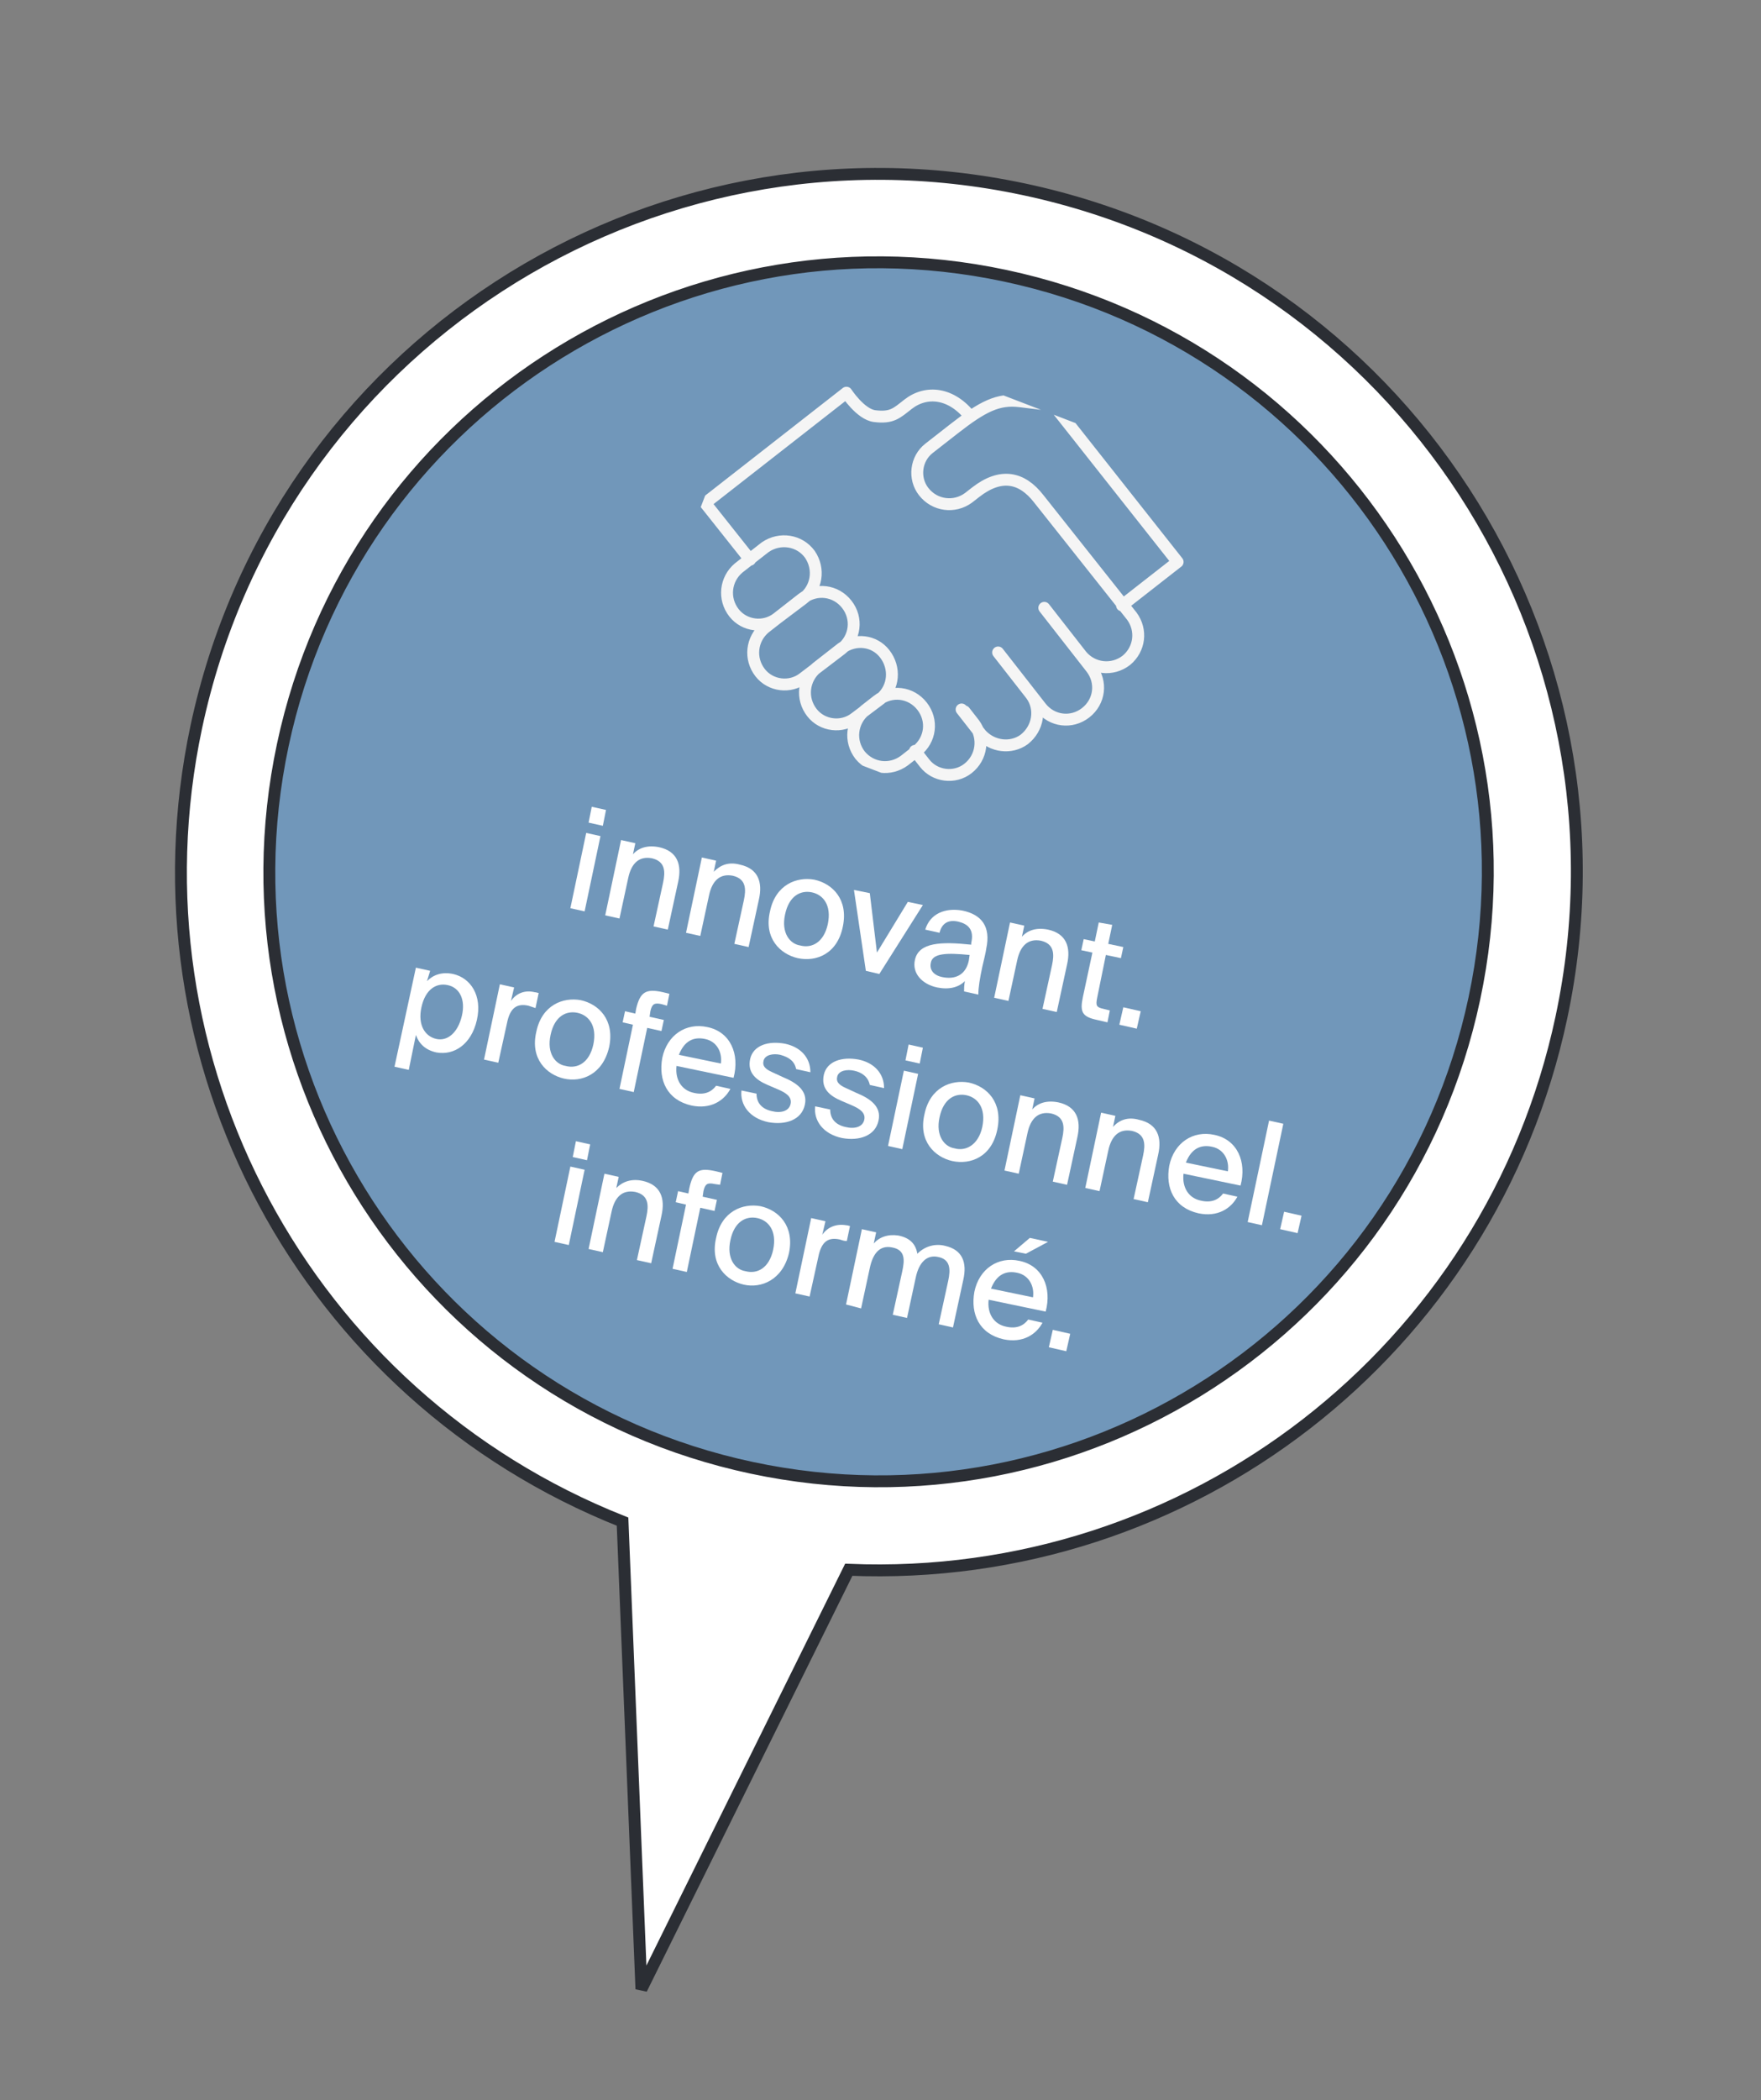 <?xml version="1.0" encoding="utf-8"?>
<!-- Generator: Adobe Illustrator 28.2.0, SVG Export Plug-In . SVG Version: 6.00 Build 0)  -->
<svg version="1.1" id="Layer_1" xmlns="http://www.w3.org/2000/svg" xmlns:xlink="http://www.w3.org/1999/xlink" x="0px" y="0px"
	 viewBox="0 0 222.3 265" style="enable-background:new 0 0 222.3 265;" xml:space="preserve">
<rect x="0" y="0" width="222.3" height="265" fill="#808080" stroke="none"/>
<style type="text/css">
	.st0{fill:#DFDD2C;}
	.st1{fill:#FFFFFF;stroke:#2B2E34;stroke-width:1.5;stroke-miterlimit:3.999;}
	.st2{fill:#7197BA;stroke:#2B2E34;stroke-width:1.5;stroke-miterlimit:3.999;}
	.st3{display:none;fill:#FFFFFF;}
	.st4{clip-path:url(#SVGID_00000107578855660871071910000014783428498015771061_);}
	.st5{fill:none;stroke:#F5F5F5;stroke-width:1.5;stroke-linecap:round;stroke-linejoin:round;}
	.st6{enable-background:new    ;}
	.st7{fill:#FFFFFF;}
</style>
<g id="Group_610" transform="translate(-1075.911 -1926.033)">
	<g id="Group_609">
		<g id="Group_595" transform="translate(1076.684 1926.922)">
			<g id="Group_587" transform="matrix(-0.978, -0.208, 0.208, -0.978, 175.345, 195.667)">
				<path id="Path_449" class="st0" d="M81.8-5.8c42.5,0,76.9,34.4,76.9,76.9S124.3,148,81.8,148S4.9,113.6,4.9,71.1l0,0
					C4.9,28.6,39.3-5.8,81.8-5.8"/>
			</g>
			<g id="Group_589" transform="matrix(-0.978, -0.208, 0.208, -0.978, 172.356, 263.763)">
				<path id="Path_451" class="st1" d="M181.1,138.3c0,48.7-39.4,88.1-88.1,88.1S4.9,187,4.9,138.3c0-43,31-79.7,73.5-86.9L93-5.8
					l14.6,57.2C150.1,58.6,181.1,95.3,181.1,138.3z"/>
			</g>
			<g id="Group_588" transform="matrix(-0.978, -0.208, 0.208, -0.978, 175.345, 195.667)">
				<path id="Path_450" class="st2" d="M81.8-5.8c42.5,0,76.9,34.4,76.9,76.9S124.3,148,81.8,148S4.9,113.6,4.9,71.1l0,0
					C4.9,28.6,39.3-5.8,81.8-5.8z"/>
			</g>
		</g>
	</g>
	<path id="Path_587" class="st3" d="M1151.5,2028.2l1.6,0.3l-1.9,9.2l-1.6-0.3L1151.5,2028.2z M1152.2,2024.7l1.6,0.3l-0.4,1.8
		l-1.6-0.3L1152.2,2024.7z M1155.4,2029l1.5,0.3l-0.3,1.3c0.5-0.4,1-0.7,1.6-0.9c0.6-0.1,1.1-0.1,1.7,0c1.1,0.1,2,0.9,2.4,1.9
		c0.1,0.7,0.1,1.5-0.1,2.2l-1.3,5.9l-1.6-0.3l1.2-5.8c0.1-0.5,0.1-0.9,0-1.4c-0.1-0.6-0.7-1.1-1.3-1.2c-0.3-0.1-0.6-0.1-0.9-0.1
		c-0.5,0-0.9,0.2-1.3,0.5c-0.3,0.2-0.5,0.5-0.7,0.8c-0.2,0.4-0.3,0.9-0.4,1.4l-1,4.8l-1.5-0.3L1155.4,2029z M1165.2,2031l1.5,0.3
		l-0.3,1.3c0.5-0.4,1-0.7,1.6-0.9c0.6-0.1,1.1-0.1,1.7,0c1.1,0.1,2,0.9,2.4,1.9c0.1,0.7,0.1,1.5-0.1,2.2l-1.3,5.9l-1.6-0.3l1.2-5.8
		c0.1-0.5,0.1-0.9,0-1.4c-0.1-0.6-0.7-1.1-1.3-1.2c-0.3-0.1-0.6-0.1-0.9-0.1c-0.5,0-0.9,0.2-1.3,0.5c-0.3,0.2-0.5,0.5-0.7,0.8
		c-0.2,0.4-0.3,0.9-0.4,1.4l-1,4.8l-1.5-0.3L1165.2,2031z M1176.9,2042.1c0.9,0.3,1.8,0,2.4-0.7s0.9-1.6,1.1-2.5
		c0.2-0.7,0.2-1.5,0-2.2c-0.2-0.9-1-1.6-2-1.7c-0.8-0.2-1.7,0-2.3,0.6c-0.6,0.7-1,1.6-1.2,2.5s-0.2,1.8,0.1,2.6
		C1175.4,2041.4,1176.1,2042,1176.9,2042.1L1176.9,2042.1z M1178.8,2033.6c1.1,0.2,2.1,0.9,2.8,1.8c0.7,1.1,0.9,2.5,0.5,3.8
		c-0.2,1.3-0.9,2.5-1.9,3.4c-1,0.8-2.4,1.1-3.7,0.7c-1.2-0.2-2.2-0.9-2.7-1.9c-0.6-1.1-0.7-2.5-0.4-3.7c0.2-1.3,0.9-2.6,2-3.4
		C1176.3,2033.6,1177.6,2033.3,1178.8,2033.6L1178.8,2033.6z M1185.6,2035.4l0.9,8l4.2-7l1.7,0.4l-5.4,8.5l-1.6-0.4l-1.4-9.9
		L1185.6,2035.4z M1193.4,2044.1c-0.1,0.4,0,0.8,0.3,1.2c0.3,0.3,0.7,0.6,1.1,0.6c0.5,0.1,1.1,0.1,1.7,0c0.9-0.2,1.6-0.9,1.7-1.8
		l0.3-1.3c-0.3,0.1-0.5,0.1-0.8,0.1s-0.6,0-0.9,0l-1-0.1c-0.4-0.1-0.9,0-1.3,0.1C1193.8,2043.1,1193.4,2043.5,1193.4,2044.1z
		 M1197.8,2041.7c0.3,0.1,0.6-0.1,0.8-0.3c0.1-0.2,0.2-0.4,0.2-0.6c0.1-0.4,0-0.9-0.3-1.3c-0.4-0.4-1-0.6-1.5-0.7
		c-0.6-0.2-1.3-0.1-1.9,0.3c-0.3,0.3-0.5,0.6-0.6,1l-1.4-0.3c0.1-0.9,0.7-1.8,1.6-2.1c0.8-0.3,1.7-0.3,2.6-0.1
		c0.9,0.2,1.8,0.6,2.5,1.2c0.6,0.5,0.8,1.4,0.6,2.1l-1.1,5.3c0,0.1,0,0.3,0,0.4c0.1,0.1,0.2,0.2,0.4,0.2c0.1,0,0.1,0,0.2,0
		s0.2,0,0.3,0l-0.2,1.1c-0.2,0-0.4,0-0.6,0s-0.3,0-0.5-0.1c-0.5-0.1-0.9-0.4-1-0.8c-0.1-0.3-0.1-0.6-0.1-0.9c-0.5,0.4-1,0.6-1.6,0.8
		c-0.7,0.2-1.4,0.2-2.1,0c-0.8-0.1-1.5-0.6-1.9-1.2s-0.6-1.4-0.4-2.1c0.1-0.8,0.6-1.4,1.2-1.8c0.7-0.4,1.5-0.5,2.3-0.4
		L1197.8,2041.7z M1204.2,2036.6l1.6,0.3l-0.5,2.6l1.5,0.3l-0.3,1.3l-1.5-0.3l-1.3,6c-0.1,0.3,0,0.5,0.2,0.7
		c0.2,0.1,0.4,0.2,0.6,0.2c0.1,0,0.2,0,0.2,0.1c0.1,0,0.2,0,0.3,0l-0.3,1.2c-0.2,0-0.4,0-0.6,0s-0.4-0.1-0.6-0.1
		c-0.6,0-1.1-0.4-1.3-0.9c-0.2-0.5-0.2-1-0.1-1.5l1.3-6.1l-1.2-0.3l0.3-1.3l1.2,0.3L1204.2,2036.6z M1208.3,2040.2l1.6,0.3l-1.9,9.2
		l-1.6-0.3L1208.3,2040.2z M1209,2036.8l1.6,0.3l-0.4,1.8l-1.6-0.3L1209,2036.8z M1213,2041.2l0.9,8l4.2-6.9l1.7,0.4l-5.4,8.5
		l-1.6-0.4l-1.4-9.9L1213,2041.2z M1218.5,2050l1.8,0.4l-0.4,1.9l-1.8-0.4L1218.5,2050z M1134,2054.4c0.7,0.2,1.5,0,2-0.5
		c0.7-0.7,1.2-1.6,1.3-2.6c0.2-0.6,0.2-1.3,0.1-2c-0.2-1.3-1.4-2.2-2.7-2c-0.7,0.1-1.4,0.5-1.7,1.2c-0.4,0.7-0.6,1.4-0.8,2.1
		c-0.1,0.6-0.2,1.3-0.1,1.9C1132.2,2053.5,1133,2054.2,1134,2054.4z M1131.7,2045.4l1.5,0.3l-0.3,1.2c0.4-0.3,0.8-0.6,1.2-0.8
		c0.6-0.2,1.3-0.3,1.9-0.1c1,0.2,1.9,0.9,2.4,1.8c0.6,1.1,0.7,2.4,0.4,3.7c-0.4,2-1.3,3.3-2.5,4c-0.8,0.4-1.7,0.5-2.5,0.3
		c-0.6-0.1-1.2-0.4-1.6-0.8c-0.3-0.3-0.5-0.7-0.7-1.1l-1,4.7l-1.5-0.3L1131.7,2045.4z M1141.7,2047.5l1.5,0.3l-0.3,1.6
		c0.3-0.4,0.7-0.7,1.1-0.9c0.5-0.3,1.2-0.5,1.8-0.3h0.1c0.1,0,0.2,0.1,0.3,0.1l-0.3,1.6c-0.1,0-0.2-0.1-0.2-0.1
		c-0.1,0-0.2,0-0.3-0.1c-0.7-0.2-1.4,0-2,0.4c-0.5,0.4-0.9,1-1,1.6l-1.1,5.3l-1.5-0.3L1141.7,2047.5z M1149.4,2057.7
		c0.9,0.3,1.8,0,2.4-0.7s0.9-1.6,1.1-2.5c0.2-0.7,0.2-1.5,0-2.2c-0.2-0.9-1-1.6-2-1.7c-0.8-0.2-1.7,0-2.3,0.6
		c-0.6,0.7-1,1.6-1.2,2.5s-0.2,1.8,0.1,2.6C1147.9,2057.1,1148.6,2057.6,1149.4,2057.7L1149.4,2057.7z M1151.2,2049.2
		c1.1,0.2,2.1,0.9,2.8,1.8c0.7,1.1,0.9,2.5,0.5,3.8c-0.2,1.3-0.9,2.5-1.9,3.4c-1,0.8-2.4,1.1-3.7,0.7c-1.2-0.2-2.2-0.9-2.7-1.9
		c-0.6-1.1-0.7-2.5-0.4-3.7c0.2-1.3,0.9-2.6,2-3.4C1148.8,2049.2,1150,2048.9,1151.2,2049.2L1151.2,2049.2z M1157.9,2049.5
		c0.1-0.5,0.3-1,0.6-1.3c0.6-0.5,1.5-0.6,2.3-0.3c0.1,0,0.2,0,0.3,0.1s0.2,0.1,0.3,0.1l-0.3,1.4c-0.2,0-0.3-0.1-0.3-0.1
		s-0.1,0-0.2,0c-0.5-0.1-0.8,0-0.9,0.2c-0.3,0.6-0.4,1.2-0.5,1.8l1.5,0.3l-0.3,1.2l-1.5-0.3l-1.7,7.9l-1.5-0.3l1.7-7.9l-1.3-0.3
		l0.3-1.2l1.3,0.3L1157.9,2049.5z M1166,2052.5c0.7,0.1,1.3,0.4,1.8,0.9c0.5,0.4,0.9,0.9,1.2,1.5c0.2,0.6,0.3,1.2,0.3,1.8
		c0,0.7-0.1,1.4-0.3,2.1l-6.7-1.4c-0.2,0.8-0.1,1.6,0.2,2.4c0.3,0.7,1,1.2,1.7,1.3c0.7,0.2,1.5,0,2.1-0.4c0.3-0.3,0.6-0.6,0.8-1
		l1.5,0.3c-0.1,0.4-0.4,0.7-0.6,1c-0.3,0.3-0.6,0.6-1,0.9c-0.6,0.4-1.3,0.6-1.9,0.6c-0.4,0-0.9,0-1.3-0.1c-1.1-0.2-2.1-0.9-2.6-1.9
		c-0.6-1.1-0.8-2.5-0.5-3.8c0.2-1.3,0.9-2.5,2-3.3C1163.6,2052.4,1164.8,2052.2,1166,2052.5L1166,2052.5z M1167.6,2057.1
		c0.1-0.6,0.1-1.1-0.1-1.7c-0.3-0.8-1-1.5-1.9-1.6c-0.7-0.2-1.4,0-2,0.4s-1,1.1-1.2,1.8L1167.6,2057.1z M1171.5,2060.4
		c-0.1,0.4,0,0.9,0.1,1.3c0.4,0.7,1.1,1.1,1.9,1.2c0.5,0.1,1.1,0.1,1.6-0.1c0.5-0.1,0.8-0.5,0.9-1c0.1-0.4,0-0.8-0.3-1
		c-0.4-0.3-0.8-0.5-1.2-0.7l-1.2-0.6c-0.6-0.3-1.1-0.6-1.6-1c-0.6-0.5-0.8-1.2-0.6-1.9c0.1-0.8,0.7-1.5,1.4-1.9
		c0.8-0.4,1.8-0.5,2.7-0.3c1.2,0.1,2.2,0.8,2.7,1.9c0.3,0.6,0.3,1.2,0.2,1.8l-1.5-0.3c0-0.4,0-0.7-0.2-1c-0.4-0.6-1-0.9-1.7-1
		c-0.5-0.1-1-0.1-1.4,0.1c-0.3,0.1-0.6,0.4-0.6,0.8c-0.1,0.4,0.1,0.8,0.4,1.1c0.3,0.2,0.6,0.4,0.9,0.6l1,0.5
		c0.7,0.3,1.4,0.7,2.1,1.3c0.5,0.5,0.7,1.3,0.5,2.1s-0.7,1.5-1.4,1.9c-0.9,0.5-2,0.6-3,0.3c-1.1-0.1-2.1-0.7-2.7-1.6
		c-0.4-0.8-0.6-1.6-0.4-2.5L1171.5,2060.4z M1180.3,2062.3c-0.1,0.4,0,0.9,0.1,1.3c0.4,0.7,1.1,1.1,1.9,1.2c0.5,0.1,1.1,0.1,1.6-0.1
		c0.5-0.1,0.8-0.5,0.9-1c0.1-0.4,0-0.8-0.3-1c-0.4-0.3-0.8-0.5-1.2-0.7l-1.2-0.6c-0.6-0.3-1.1-0.6-1.6-1c-0.6-0.5-0.8-1.2-0.6-1.9
		c0.1-0.8,0.7-1.5,1.4-1.9c0.8-0.4,1.8-0.5,2.7-0.3c1.2,0.1,2.2,0.8,2.7,1.9c0.3,0.6,0.3,1.2,0.2,1.8l-1.5-0.3c0-0.4,0-0.7-0.2-1
		c-0.4-0.6-1-0.9-1.7-1c-0.5-0.1-1-0.1-1.4,0.1c-0.3,0.1-0.6,0.4-0.6,0.8c-0.1,0.4,0.1,0.8,0.4,1.1c0.3,0.2,0.6,0.4,0.9,0.6l1,0.5
		c0.7,0.3,1.4,0.7,2.1,1.3c0.5,0.5,0.7,1.3,0.5,2.1s-0.7,1.5-1.4,1.9c-0.9,0.5-2,0.6-3,0.3c-1.1-0.1-2.1-0.7-2.7-1.6
		c-0.4-0.8-0.6-1.6-0.4-2.5L1180.3,2062.3z M1189.5,2057.7l1.6,0.3l-1.9,9.2l-1.6-0.3L1189.5,2057.7z M1190.3,2054.2l1.6,0.3
		l-0.4,1.8l-1.6-0.3L1190.3,2054.2z M1195.4,2067.5c0.9,0.3,1.8,0,2.4-0.7s0.9-1.6,1.1-2.5c0.2-0.7,0.2-1.5,0-2.2
		c-0.2-0.9-1-1.6-2-1.7c-0.8-0.2-1.7,0-2.3,0.6c-0.6,0.7-1,1.6-1.2,2.5s-0.2,1.8,0.1,2.6C1193.9,2066.8,1194.6,2067.4,1195.4,2067.5
		L1195.4,2067.5z M1197.2,2059c1.1,0.2,2.1,0.9,2.8,1.8c0.7,1.1,0.9,2.5,0.5,3.8c-0.2,1.3-0.9,2.5-1.9,3.4c-1,0.8-2.4,1.1-3.7,0.7
		c-1.2-0.2-2.2-0.9-2.7-1.9c-0.6-1.1-0.7-2.5-0.4-3.7c0.2-1.3,0.9-2.6,2-3.4C1194.8,2059,1196,2058.7,1197.2,2059L1197.2,2059z
		 M1203.3,2060.6l1.5,0.3l-0.3,1.3c0.5-0.4,1-0.7,1.6-0.9c0.6-0.1,1.1-0.1,1.7,0c1.1,0.1,2,0.9,2.4,1.9c0.1,0.7,0.1,1.5-0.1,2.2
		l-1.3,5.9l-1.6-0.3l1.2-5.8c0.1-0.5,0.1-0.9,0-1.4c-0.1-0.6-0.7-1.1-1.3-1.2c-0.3-0.1-0.6-0.1-0.9-0.1c-0.5,0-0.9,0.2-1.3,0.5
		c-0.3,0.2-0.5,0.5-0.7,0.8c-0.2,0.4-0.3,0.9-0.4,1.4l-1,4.8l-1.5-0.3L1203.3,2060.6z M1216.9,2063.3c0.7,0.1,1.3,0.4,1.8,0.9
		c0.5,0.4,0.9,0.9,1.1,1.5s0.3,1.2,0.3,1.8c0,0.7-0.1,1.4-0.3,2.1l-6.7-1.4c-0.2,0.8-0.1,1.6,0.2,2.4c0.3,0.7,1,1.2,1.7,1.3
		c0.7,0.2,1.5,0,2.1-0.4c0.3-0.2,0.6-0.6,0.8-1l1.5,0.3c-0.1,0.4-0.4,0.7-0.6,1c-0.3,0.3-0.6,0.6-1,0.9c-0.6,0.4-1.3,0.6-1.9,0.6
		c-0.4,0-0.9,0-1.3-0.1c-1.1-0.2-2.1-0.9-2.6-1.9c-0.6-1.1-0.8-2.5-0.4-3.8c0.2-1.3,0.9-2.5,2-3.3
		C1214.5,2063.2,1215.7,2063,1216.9,2063.3L1216.9,2063.3z M1218.5,2067.9c0.1-0.6,0.1-1.1-0.1-1.7c-0.3-0.8-1-1.5-1.9-1.6
		c-0.7-0.2-1.4,0-2,0.4s-1,1.1-1.2,1.8L1218.5,2067.9z M1223.6,2061.3l1.5,0.3l-2.7,12.6l-1.5-0.3L1223.6,2061.3z M1227.5,2062.2
		l1.5,0.3l-2.7,12.6l-1.5-0.3L1227.5,2062.2z M1229.5,2073.8l1.8,0.4l-0.4,1.9l-1.8-0.4L1229.5,2073.8z M1140.2,2068.7l1.6,0.3
		l-1.9,9.2l-1.6-0.3L1140.2,2068.7z M1140.9,2065.2l1.6,0.3l-0.4,1.8l-1.6-0.3L1140.9,2065.2z M1144.1,2069.5l1.5,0.3l-0.3,1.3
		c0.5-0.4,1-0.7,1.6-0.9c0.6-0.1,1.1-0.1,1.7,0c1.1,0.1,2,0.9,2.4,1.9c0.1,0.7,0.1,1.5-0.1,2.2l-1.3,5.9l-1.6-0.3l1.2-5.8
		c0.1-0.5,0.1-0.9,0-1.4c-0.1-0.6-0.7-1.1-1.3-1.2c-0.3-0.1-0.6-0.1-0.9-0.1c-0.5,0-0.9,0.2-1.3,0.5c-0.3,0.2-0.5,0.5-0.7,0.8
		c-0.2,0.4-0.3,0.9-0.4,1.4l-1,4.8l-1.6-0.3L1144.1,2069.5z M1154.6,2070.2c0.1-0.5,0.3-1,0.6-1.3c0.6-0.5,1.5-0.6,2.3-0.3
		c0.1,0,0.2,0,0.3,0.1c0.1,0,0.2,0.1,0.3,0.1l-0.3,1.4c-0.2,0-0.3-0.1-0.3-0.1s-0.1,0-0.2,0c-0.5-0.1-0.8,0-0.9,0.2
		c-0.3,0.6-0.4,1.2-0.5,1.8l1.5,0.3l-0.3,1.2l-1.5-0.3l-1.7,7.9l-1.5-0.3l1.7-7.9l-1.3-0.3l0.3-1.2l1.3,0.3L1154.6,2070.2z
		 M1160.7,2081.6c0.9,0.3,1.8,0,2.4-0.7s0.9-1.6,1.1-2.5c0.2-0.7,0.2-1.5,0-2.2c-0.2-0.9-1-1.6-2-1.7c-0.8-0.2-1.7,0-2.3,0.6
		c-0.6,0.7-1,1.6-1.2,2.5s-0.2,1.8,0.1,2.6C1159.2,2080.9,1159.9,2081.5,1160.7,2081.6L1160.7,2081.6z M1162.6,2073.1
		c1.1,0.2,2.1,0.9,2.8,1.8c0.7,1.1,0.9,2.5,0.5,3.8c-0.2,1.3-0.9,2.5-1.9,3.4c-1,0.8-2.4,1.1-3.7,0.7c-1.2-0.2-2.2-0.9-2.7-1.9
		c-0.6-1.1-0.7-2.5-0.4-3.7c0.2-1.3,0.9-2.6,2-3.4C1160.1,2073.1,1161.4,2072.8,1162.6,2073.1L1162.6,2073.1z M1168.6,2074.7
		l1.5,0.3l-0.3,1.6c0.3-0.4,0.7-0.7,1.1-0.9c0.5-0.3,1.2-0.5,1.8-0.3h0.1c0.1,0,0.2,0.1,0.3,0.1l-0.3,1.6c-0.1,0-0.2-0.1-0.2-0.1
		c-0.1,0-0.2,0-0.3-0.1c-0.7-0.2-1.4,0-2,0.4c-0.5,0.4-0.9,1-1,1.6l-1.1,5.3l-1.5-0.3L1168.6,2074.7z M1174.4,2075.9l1.5,0.3
		l-0.3,1.3c0.4-0.3,0.8-0.6,1.2-0.8c0.6-0.2,1.2-0.3,1.8-0.2c0.6,0.1,1.2,0.4,1.7,0.9c0.2,0.3,0.4,0.7,0.5,1.1
		c0.4-0.4,0.9-0.7,1.4-0.8s1.1-0.1,1.6,0c1.1,0.1,1.9,0.9,2.2,1.9c0.1,0.7,0.1,1.4-0.1,2l-1.3,6.1l-1.6-0.3l1.4-6.4
		c0.2-0.5,0.1-1-0.2-1.4c-0.3-0.3-0.6-0.5-1-0.6c-0.6-0.1-1.2,0-1.7,0.3c-0.6,0.5-1,1.1-1.1,1.9l-1.1,5.4l-1.6-0.3l1.3-6
		c0.1-0.5,0.2-0.9,0.1-1.4c-0.2-0.5-0.6-0.9-1.2-0.9c-0.6-0.1-1.2,0-1.7,0.3c-0.7,0.6-1.2,1.4-1.2,2.3l-1,4.9l-1.5-0.3
		L1174.4,2075.9z M1189.1,2079.1l1.6,0.3l-1.9,9.2l-1.6-0.3L1189.1,2079.1z M1189.8,2075.6l1.6,0.3l-0.4,1.8l-1.6-0.3L1189.8,2075.6
		z M1196.9,2080.5c0.7,0.1,1.3,0.4,1.8,0.9c0.5,0.4,0.9,0.9,1.1,1.5s0.3,1.2,0.3,1.8c0,0.7-0.1,1.4-0.3,2.1l-6.7-1.4
		c-0.2,0.8-0.1,1.6,0.2,2.4c0.3,0.7,1,1.2,1.7,1.3c0.7,0.2,1.5,0,2.1-0.4c0.3-0.3,0.6-0.6,0.8-1l1.5,0.3c-0.1,0.4-0.4,0.7-0.6,1
		c-0.3,0.3-0.6,0.6-1,0.9c-0.6,0.4-1.3,0.6-1.9,0.6c-0.4,0-0.9,0-1.3-0.1c-1.1-0.2-2.1-0.9-2.6-1.9c-0.6-1.1-0.8-2.5-0.5-3.8
		c0.2-1.3,0.9-2.5,2-3.3C1194.4,2080.5,1195.7,2080.2,1196.9,2080.5L1196.9,2080.5z M1198.5,2085.1c0.1-0.6,0.1-1.1-0.1-1.7
		c-0.3-0.8-1-1.5-1.9-1.6c-0.7-0.2-1.4,0-2,0.4s-1,1.1-1.2,1.8L1198.5,2085.1z M1202.8,2082l1.5,0.3l-0.3,1.6
		c0.3-0.4,0.7-0.7,1.1-0.9c0.5-0.3,1.2-0.5,1.8-0.3h0.1c0.1,0,0.2,0.1,0.3,0.1l-0.3,1.6c-0.1,0-0.2-0.1-0.2-0.1
		c-0.1,0-0.2,0-0.3-0.1c-0.7-0.2-1.4,0-2,0.4c-0.5,0.4-0.9,1-1,1.6l-1.1,5.3l-1.5-0.3L1202.8,2082z M1209.5,2080.7l1.6,0.3l-0.5,2.6
		l1.5,0.3l-0.3,1.3l-1.5-0.3l-1.3,6c-0.1,0.3,0,0.5,0.2,0.7c0.2,0.1,0.4,0.2,0.6,0.2c0.1,0,0.2,0,0.2,0.1s0.2,0,0.3,0l-0.3,1.2
		c-0.2,0-0.4,0-0.6,0s-0.4-0.1-0.6-0.1c-0.6,0-1.1-0.4-1.3-0.9c-0.2-0.5-0.2-1-0.1-1.5l1.3-6.1l-1.2-0.3l0.3-1.3l1.2,0.3
		L1209.5,2080.7z M1212.4,2091.7l1.8,0.4l-0.4,1.9l-1.8-0.4L1212.4,2091.7z"/>
	<g id="Group_575" transform="translate(1166.203 2015.859) rotate(7)">
		<g>
			<g>
				<defs>
					
						<rect id="SVGID_1_" x="0.6" y="-50.7" transform="matrix(0.242 -0.97 0.97 0.242 38.466 9.87)" width="50" height="62"/>
				</defs>
				<clipPath id="SVGID_00000005985055381711958080000002401173878374136989_">
					<use xlink:href="#SVGID_1_"  style="overflow:visible;"/>
				</clipPath>
				<g id="Group_574" style="clip-path:url(#SVGID_00000005985055381711958080000002401173878374136989_);">
					<g id="Group_573" transform="translate(45.025 -23.392)">
						<path id="Path_440" class="st5" d="M-5.4,5.3L0,10.7c1.6,1.5,4.1,1.5,5.7-0.1c1.5-1.6,1.5-4,0-5.6L-7.8-8.3
							c-2.4-2.4-5.1-2.7-8,0.2l-0.8,0.8c-1.6,1.5-4.1,1.5-5.7-0.1c-1.5-1.5-1.5-4,0-5.5l2.8-2.8c3.3-3.3,5.1-4.5,7.9-4.5l4.3,0
							L10.6-2.5L4.3,3.8 M-5.4,5.3l6.8,6.8c1.6,1.6,1.6,4.1,0,5.7s-4.1,1.6-5.7,0l-6.2-6.2 M-10.5,11.6l4.8,4.8
							c1.5,1.6,1.4,4.1-0.2,5.7l0,0c-1.5,1.4-3.9,1.4-5.5,0l-2.8-2.8 M-13.8,19.5l1.4,1.4c1.5,1.6,1.5,4.1-0.1,5.7
							c-1.5,1.5-4,1.5-5.5,0l-1.4-1.4 M-43,3.8l-6.5-6.4l16-16c0,0,2.1,2.5,3.9,2.5c2.2,0,2.7-0.7,4-2c2.1-2.1,5.3-2.1,8,0.6
							 M-35.8,7.9c1.6-1.5,1.7-4,0.2-5.7l0,0c-1.5-1.6-4-1.7-5.7-0.2l0,0c-0.1,0.1-0.1,0.1-0.2,0.2L-44.3,5
							c-1.5,1.6-1.5,4.1,0.1,5.7l0,0c1.5,1.5,4,1.5,5.5,0L-35.8,7.9z M-30.2,13.6c1.6-1.6,1.6-4.1,0-5.7l0,0c-1.6-1.6-4.1-1.6-5.7,0
							l0,0l-4.2,4.2c-1.5,1.6-1.5,4.1,0.1,5.7l0,0c1.5,1.5,4,1.5,5.5,0L-30.2,13.6z M-24.5,19.2c1.5-1.6,1.4-4.1-0.2-5.7l0,0
							c-1.5-1.5-3.9-1.5-5.5,0l-2.8,2.8c-1.5,1.6-1.5,4.1,0.1,5.7l0,0c1.5,1.5,4,1.5,5.5,0L-24.5,19.2z M-19.2,25.2
							c1.6-1.6,1.6-4.1,0-5.7l0,0c-1.6-1.6-4.1-1.6-5.7,0l0,0l-1.4,1.4c-1.5,1.6-1.5,4.1,0.1,5.7l0,0c1.6,1.5,4,1.5,5.6,0
							L-19.2,25.2z"/>
					</g>
				</g>
			</g>
		</g>
	</g>
</g>
<g class="st6">
	<path class="st7" d="M73.8,115l-1.8-0.4l2-9.5l1.8,0.4L73.8,115z M76.1,104.2l-1.8-0.4l0.4-2l1.8,0.4L76.1,104.2z"/>
	<path class="st7" d="M83.2,106.9c2.3,0.5,2.9,2.2,2.4,4.4l-1.3,6l-1.8-0.4l1.2-5.5c0.3-1.4,0.3-2.7-1.4-3.1c-1.6-0.3-2.6,0.6-3,2.5
		l-1.1,5.1l-1.8-0.4l2-9.5l1.8,0.4l-0.3,1.4C80.6,107,81.7,106.6,83.2,106.9z"/>
	<path class="st7" d="M93.4,109.1c2.3,0.5,2.9,2.2,2.4,4.4l-1.3,6l-1.8-0.4l1.2-5.5c0.3-1.4,0.3-2.7-1.4-3.1c-1.6-0.3-2.6,0.6-3,2.5
		l-1.1,5.1l-1.8-0.4l2-9.5l1.8,0.4l-0.3,1.4C90.9,109.2,91.9,108.7,93.4,109.1z"/>
	<path class="st7" d="M100.7,120.9c-2.2-0.5-4.3-2.5-3.5-5.9c0.7-3.4,3.4-4.4,5.6-4c2.3,0.5,4.3,2.5,3.6,5.9
		C105.7,120.4,103,121.4,100.7,120.9z M104.5,116.6c0.5-2.4-0.6-3.7-2-4c-1.4-0.3-2.9,0.4-3.4,2.8c-0.5,2.3,0.6,3.7,1.9,3.9
		C102.5,119.7,104,118.9,104.5,116.6z"/>
	<path class="st7" d="M114.6,113.8l1.9,0.4l-5.5,8.7l-1.7-0.4l-1.5-10.2l2,0.4l0.9,7.5L114.6,113.8z"/>
	<path class="st7" d="M122.6,119.2l0-0.2c0.4-1.7-0.4-2.4-1.6-2.7c-1.3-0.3-2.1,0.2-2.4,1.4l-1.8-0.4c0.6-2,2.5-2.8,4.7-2.4
		c2.4,0.5,3.6,2,3,4.8c0,0.2-0.4,1.9-0.5,2.3c-0.3,1.4-0.5,2.6-0.5,3.5l-1.8-0.4c0-0.4,0-0.7,0.1-1.3c-0.8,0.8-2,1.1-3.5,0.8
		c-1.9-0.4-3.2-1.8-2.8-3.5C116,118.9,118.8,118.8,122.6,119.2z M117.5,121.5c-0.2,0.9,0.4,1.6,1.5,1.8c1.5,0.3,2.9-0.2,3.3-2.1
		l0.1-0.7C119.4,120.2,117.7,120.3,117.5,121.5z"/>
	<path class="st7" d="M132.3,117.3c2.3,0.5,2.9,2.2,2.4,4.4l-1.3,6l-1.8-0.4l1.2-5.5c0.3-1.4,0.3-2.7-1.4-3.1
		c-1.6-0.3-2.6,0.6-3,2.5l-1.1,5.1l-1.8-0.4l2-9.5l1.8,0.4l-0.3,1.4C129.7,117.4,130.8,117,132.3,117.3z"/>
	<path class="st7" d="M140.4,116.7l-0.5,2.4l1.9,0.4l-0.3,1.4l-1.9-0.4l-1.1,5.4c-0.2,1-0.1,1.2,0.8,1.4l0.8,0.2l-0.3,1.5l-1.3-0.3
		c-1.9-0.4-2.2-1-1.8-2.9l1.2-5.6l-1.4-0.3l0.3-1.4l1.4,0.3l0.5-2.4L140.4,116.7z"/>
	<path class="st7" d="M141.8,127.1l2.2,0.5l-0.5,2.2l-2.2-0.5L141.8,127.1z"/>
</g>
<g class="st6">
	<path class="st7" d="M53.9,123.8c0.8-0.8,1.9-1.2,3.3-0.9c2.2,0.5,3.7,2.7,3,5.8c-0.7,3.1-2.9,4.5-5.1,4.1
		c-1.4-0.3-2.2-1.1-2.6-2.2l-0.9,4.4l-1.8-0.4l2.7-12.5l1.8,0.4L53.9,123.8z M58.3,128.2c0.5-2.1-0.3-3.6-1.8-3.9
		c-1.4-0.3-2.8,0.5-3.3,2.8c-0.5,2.3,0.5,3.7,1.9,4C56.5,131.4,57.8,130.3,58.3,128.2z"/>
	<path class="st7" d="M66.7,126.9c-1.4-0.3-2.3,0.2-2.7,2.2l-1.1,5l-1.8-0.4l2-9.5l1.8,0.4l-0.4,1.7c0.7-1,1.8-1.4,3-1.1
		c0.2,0,0.4,0.1,0.5,0.1l-0.4,1.9C67.3,127.1,67,127,66.7,126.9z"/>
	<path class="st7" d="M71.2,136.1c-2.2-0.5-4.3-2.5-3.5-5.9c0.7-3.4,3.4-4.4,5.6-4c2.3,0.5,4.3,2.5,3.6,5.9
		C76.1,135.6,73.4,136.6,71.2,136.1z M74.9,131.8c0.5-2.4-0.6-3.7-2-4c-1.4-0.3-2.9,0.4-3.4,2.8c-0.5,2.3,0.6,3.7,1.9,3.9
		C72.9,134.9,74.4,134.1,74.9,131.8z"/>
	<path class="st7" d="M83.7,125.2l0.8,0.2l-0.3,1.5l-0.7-0.2c-0.9-0.2-1.2,0-1.4,0.9l-0.1,0.7l1.8,0.4l-0.3,1.4l-1.8-0.4l-1.7,8.1
		l-1.8-0.4l1.7-8.1l-1.3-0.3l0.3-1.4l1.3,0.3l0.1-0.6C80.8,125.2,81.5,124.7,83.7,125.2z"/>
	<path class="st7" d="M92.2,137.4c-0.8,1.5-2.5,2.6-4.9,2.1c-3.1-0.7-4.2-3.2-3.7-6c0.6-2.9,3-4.5,5.7-3.9c2.9,0.6,4.1,3.4,3.3,6.4
		l-7.2-1.5c-0.2,1.8,0.7,3.1,2.2,3.4c1.3,0.3,2.2-0.1,2.8-0.9L92.2,137.4z M91,134.2c0.2-1.4-0.5-2.8-2-3.1c-1.4-0.3-2.6,0.2-3.3,2
		L91,134.2z"/>
	<path class="st7" d="M98.5,133.1c-0.9-0.2-1.9,0-2.1,0.7c-0.2,0.7,0.2,1.1,1.1,1.5l1.3,0.6c1.7,0.7,3.2,1.7,2.8,3.5
		c-0.4,1.9-2.4,2.6-4.6,2.2c-2.4-0.5-3.6-2.2-3.4-4l1.9,0.4c0,1.1,0.6,1.9,1.9,2.2c1.2,0.3,2.2,0,2.4-0.9c0.2-0.9-0.6-1.4-1.5-1.8
		l-1.4-0.6c-1.4-0.6-2.6-1.5-2.2-3.3c0.4-1.7,2.3-2.3,4.4-1.9c1.9,0.4,3.2,1.7,3.2,3.6l-1.8-0.4C100.3,133.9,99.6,133.4,98.5,133.1z
		"/>
	<path class="st7" d="M107.8,135.1c-0.9-0.2-1.9,0-2.1,0.7c-0.2,0.7,0.2,1.1,1.1,1.5l1.3,0.6c1.7,0.7,3.2,1.7,2.8,3.5
		c-0.4,1.9-2.4,2.6-4.6,2.2c-2.4-0.5-3.6-2.2-3.4-4l1.9,0.4c0,1.1,0.6,1.9,1.9,2.2c1.2,0.3,2.2,0,2.4-0.9c0.2-0.9-0.6-1.4-1.5-1.8
		l-1.4-0.6c-1.4-0.6-2.6-1.5-2.2-3.3c0.4-1.7,2.3-2.3,4.4-1.9c1.9,0.4,3.2,1.7,3.2,3.6l-1.8-0.4
		C109.6,135.9,108.8,135.3,107.8,135.1z"/>
	<path class="st7" d="M113.9,145l-1.8-0.4l2-9.5l1.8,0.4L113.9,145z M116.1,134.2l-1.8-0.4l0.4-2l1.8,0.4L116.1,134.2z"/>
	<path class="st7" d="M120.2,146.5c-2.2-0.5-4.3-2.5-3.5-5.9c0.7-3.4,3.4-4.4,5.6-4c2.3,0.5,4.3,2.5,3.6,5.9
		C125.2,146,122.5,147,120.2,146.5z M124,142.2c0.5-2.4-0.6-3.7-2-4c-1.4-0.3-2.9,0.4-3.4,2.8c-0.5,2.3,0.6,3.7,1.9,3.9
		C121.9,145.3,123.5,144.5,124,142.2z"/>
	<path class="st7" d="M133.6,139.1c2.3,0.5,2.9,2.2,2.4,4.4l-1.3,6l-1.8-0.4l1.2-5.5c0.3-1.4,0.3-2.7-1.4-3.1
		c-1.6-0.3-2.6,0.6-3,2.5l-1.1,5.1l-1.8-0.4l2-9.5l1.8,0.4l-0.3,1.4C131,139.2,132.1,138.8,133.6,139.1z"/>
	<path class="st7" d="M143.8,141.3c2.3,0.5,2.9,2.2,2.4,4.4l-1.3,6l-1.8-0.4l1.2-5.5c0.3-1.4,0.3-2.7-1.4-3.1
		c-1.6-0.3-2.6,0.6-3,2.5l-1.1,5.1l-1.8-0.4l2-9.5l1.8,0.4l-0.3,1.4C141.3,141.3,142.4,140.9,143.8,141.3z"/>
	<path class="st7" d="M156.2,151c-0.8,1.5-2.5,2.6-4.9,2.1c-3.1-0.7-4.2-3.2-3.7-6c0.6-2.9,3-4.5,5.7-3.9c2.9,0.6,4.1,3.4,3.3,6.4
		l-7.2-1.5c-0.2,1.8,0.7,3.1,2.2,3.4c1.3,0.3,2.2-0.1,2.8-0.9L156.2,151z M155,147.8c0.2-1.4-0.5-2.8-2-3.1c-1.4-0.3-2.6,0.2-3.3,2
		L155,147.8z"/>
	<path class="st7" d="M157.5,154.2l2.7-12.8l1.8,0.4l-2.7,12.8L157.5,154.2z"/>
	<path class="st7" d="M162.1,152.9l2.2,0.5l-0.5,2.2l-2.2-0.5L162.1,152.9z"/>
</g>
<g class="st6">
	<path class="st7" d="M71.8,157.1l-1.8-0.4l2-9.5l1.8,0.4L71.8,157.1z M74.1,146.4l-1.8-0.4l0.4-2l1.8,0.4L74.1,146.4z"/>
	<path class="st7" d="M81.1,149c2.3,0.5,2.9,2.2,2.4,4.4l-1.3,6l-1.8-0.4l1.2-5.5c0.3-1.4,0.3-2.7-1.4-3.1c-1.6-0.3-2.6,0.6-3,2.5
		l-1.1,5.1l-1.8-0.4l2-9.5l1.8,0.4l-0.3,1.4C78.6,149.1,79.7,148.7,81.1,149z"/>
	<path class="st7" d="M90.4,147.8l0.8,0.2l-0.3,1.5l-0.7-0.1c-0.9-0.2-1.2,0-1.4,0.9l-0.1,0.7l1.8,0.4l-0.3,1.4l-1.8-0.4l-1.7,8.1
		l-1.8-0.4l1.7-8.1l-1.3-0.3l0.3-1.4l1.3,0.3l0.1-0.6C87.5,147.7,88.2,147.3,90.4,147.8z"/>
	<path class="st7" d="M93.9,162.1c-2.2-0.5-4.3-2.5-3.5-5.9c0.7-3.4,3.4-4.4,5.6-4c2.3,0.5,4.3,2.5,3.6,5.9
		C98.8,161.5,96.1,162.6,93.9,162.1z M97.6,157.7c0.5-2.4-0.6-3.7-2-4c-1.4-0.3-2.9,0.4-3.4,2.8c-0.5,2.3,0.6,3.7,1.9,3.9
		C95.6,160.8,97.1,160,97.6,157.7z"/>
	<path class="st7" d="M106,156.4c-1.4-0.3-2.3,0.2-2.7,2.2l-1.1,5l-1.8-0.4l2-9.5l1.8,0.4l-0.4,1.7c0.7-1,1.8-1.4,3-1.2
		c0.2,0,0.4,0.1,0.5,0.1l-0.4,1.9C106.6,156.6,106.3,156.5,106,156.4z"/>
	<path class="st7" d="M106.8,164.6l2-9.5l1.8,0.4l-0.3,1.4c0.7-0.8,1.8-1.2,3.1-1c1.5,0.3,2.2,1.1,2.4,2.3c1-1,2.3-1.3,3.5-1
		c2.2,0.5,2.8,2.1,2.3,4.3l-1.3,6l-1.8-0.4l1.2-5.5c0.3-1.4,0.3-2.7-1.3-3c-1.4-0.3-2.4,0.7-2.8,2.6l-1.1,5.1l-1.8-0.4l1.2-5.5
		c0.3-1.4,0.4-2.7-1.3-3c-1.5-0.3-2.4,0.7-2.8,2.6l-1.1,5.1L106.8,164.6z"/>
	<path class="st7" d="M131.6,166.9c-0.8,1.5-2.5,2.6-4.9,2.1c-3.1-0.7-4.2-3.2-3.7-6c0.6-2.9,3-4.5,5.7-3.9c2.9,0.6,4.1,3.4,3.3,6.4
		l-7.2-1.5c-0.2,1.8,0.7,3.1,2.2,3.4c1.3,0.3,2.2-0.1,2.8-0.9L131.6,166.9z M130.4,163.7c0.2-1.4-0.5-2.8-2-3.1
		c-1.4-0.3-2.6,0.2-3.3,2L130.4,163.7z M128,157.9l2-1.7l2.3,0.5l-2.8,1.5L128,157.9z"/>
	<path class="st7" d="M132.9,167.8l2.2,0.5l-0.5,2.2l-2.2-0.5L132.9,167.8z"/>
</g>
</svg>
